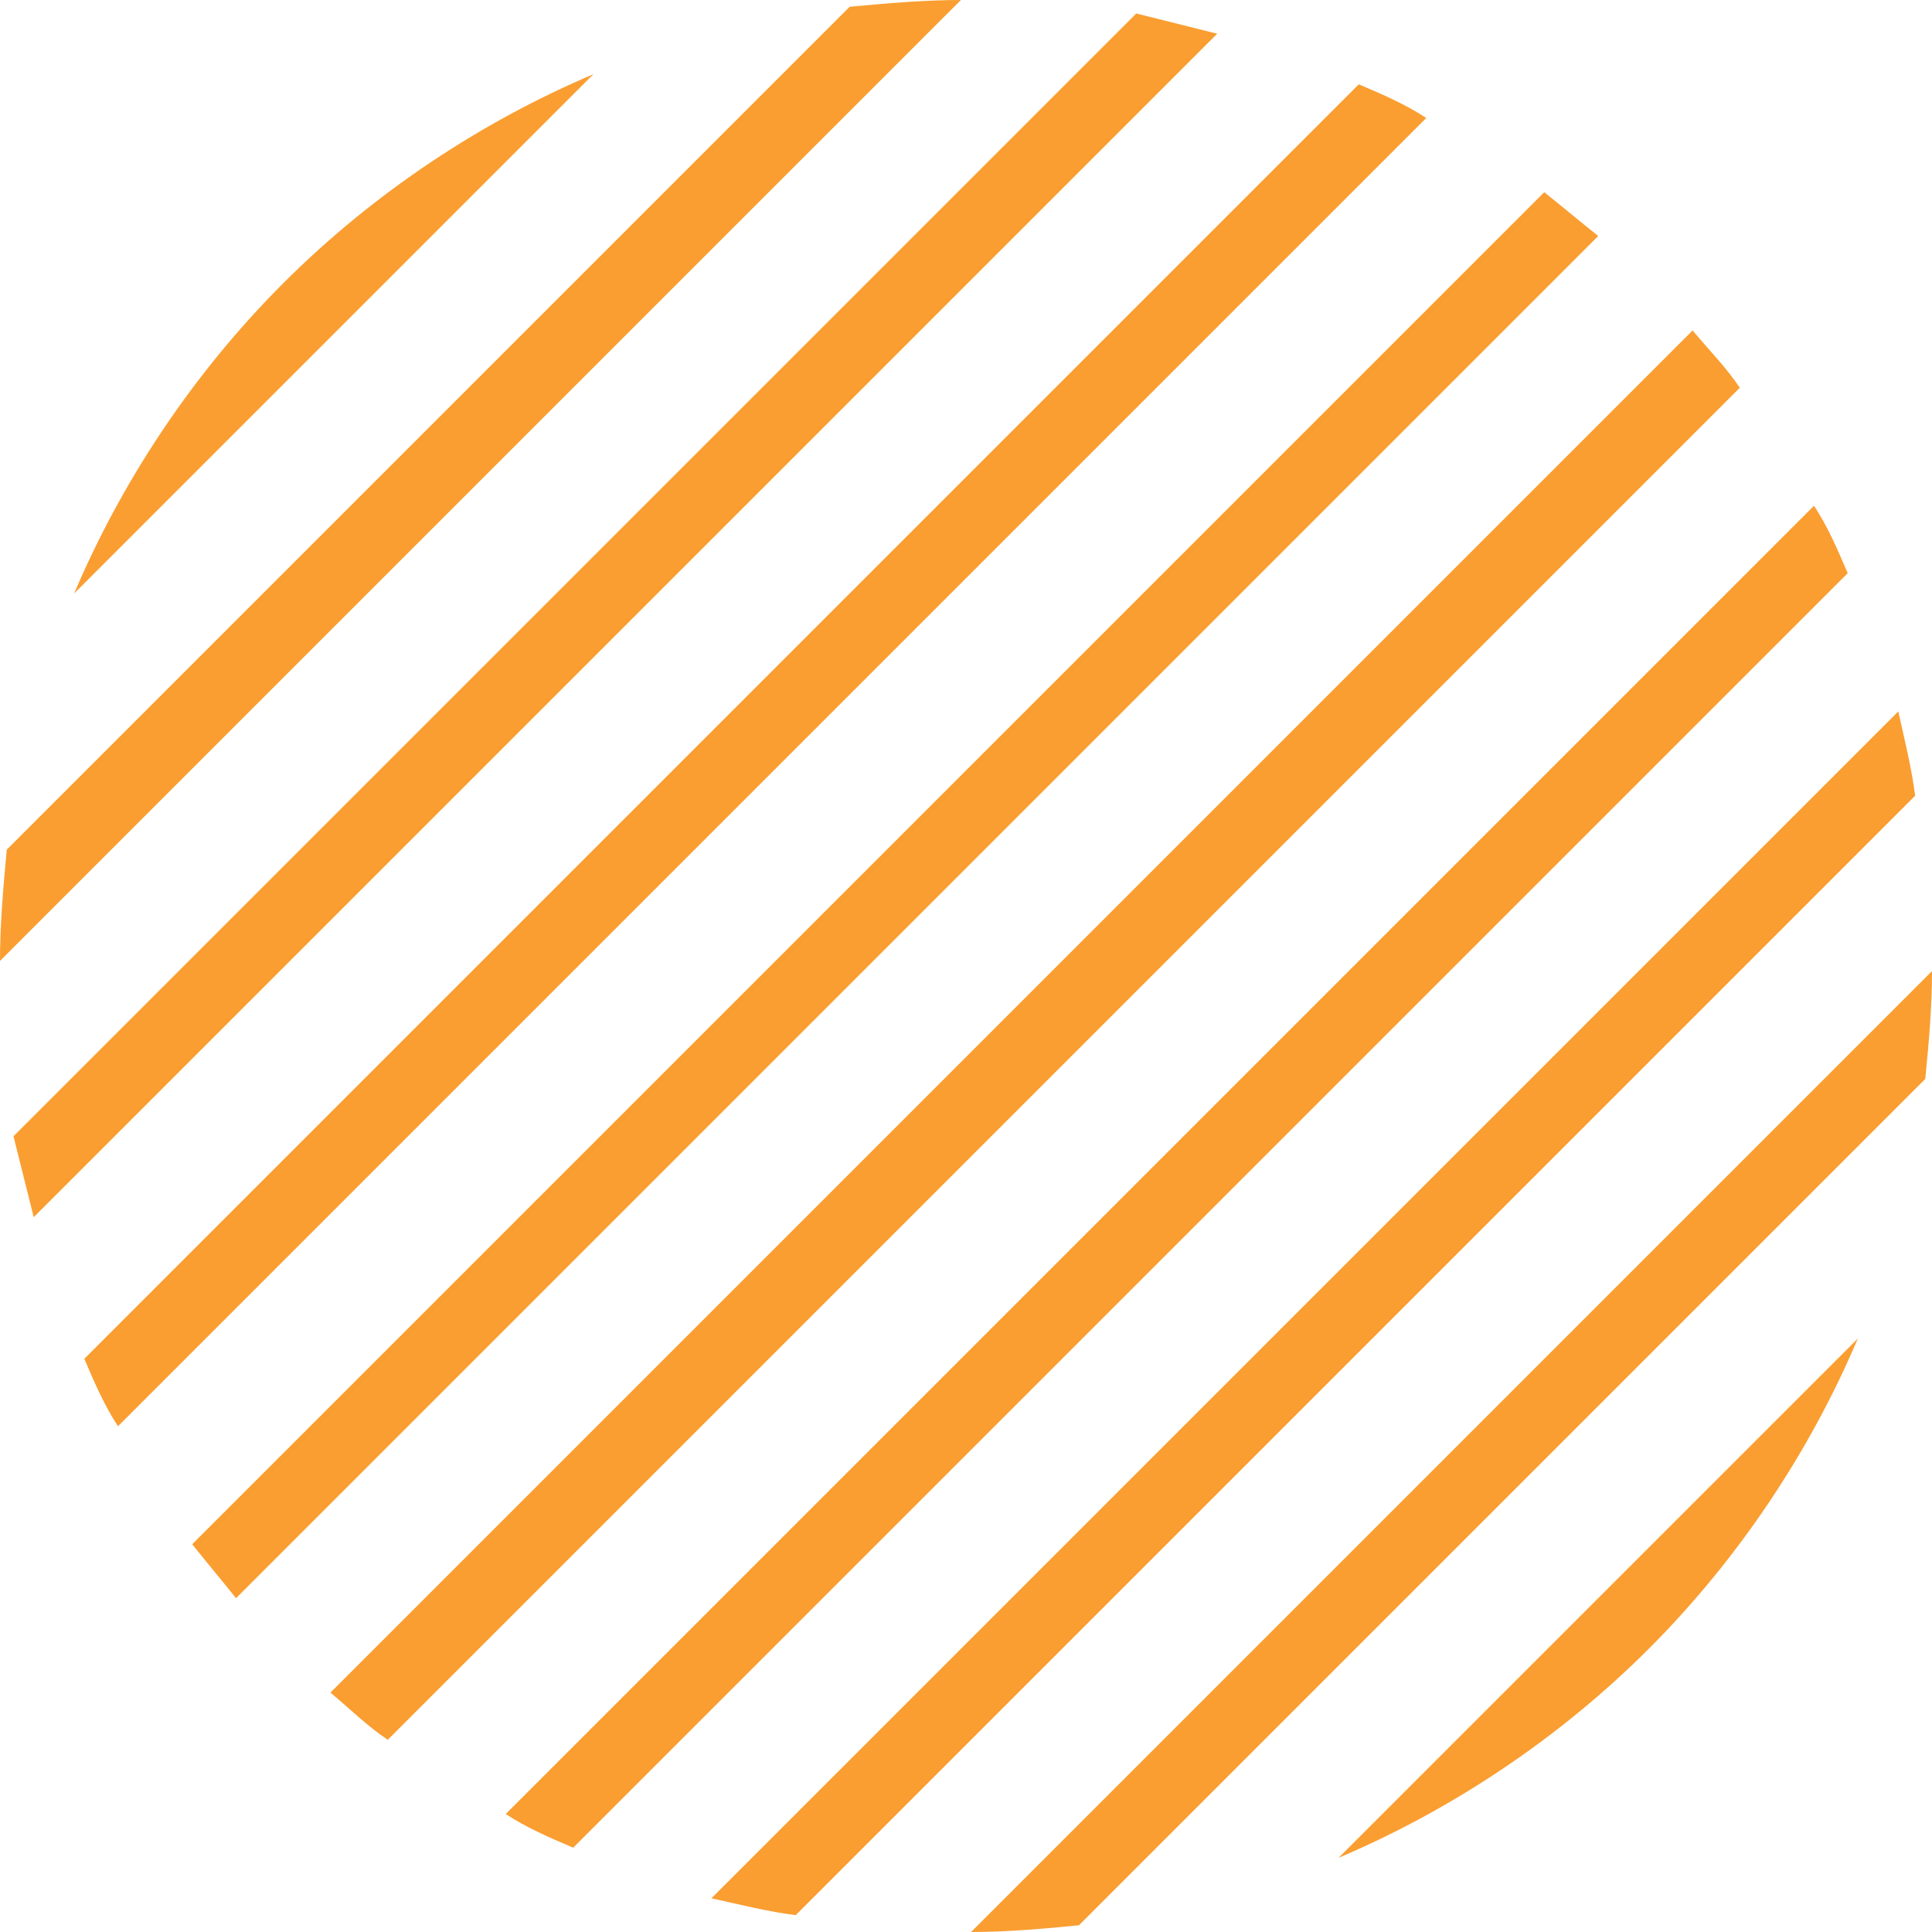 <?xml version="1.0" encoding="UTF-8"?> <!-- Creator: CorelDRAW X7 --> <svg xmlns="http://www.w3.org/2000/svg" xmlns:xlink="http://www.w3.org/1999/xlink" xml:space="preserve" width="25.618mm" height="25.618mm" style="shape-rendering:geometricPrecision; text-rendering:geometricPrecision; image-rendering:optimizeQuality; fill-rule:evenodd; clip-rule:evenodd" viewBox="0 0 573 573"> <defs> <style type="text/css"> <![CDATA[ .fil0 {fill:#FA9E31} ]]> </style> </defs> <g id="Слой_x0020_1">  <g id="_2651132471616"> <path class="fil0" d="M84 84c-27,27 -48,59 -62,92l154 -154c-33,14 -65,35 -92,62z"></path> <path class="fil0" d="M2 252c-1,11 -2,22 -2,33l285 -285c-11,0 -22,1 -33,2l-250 250z"></path> <path class="fil0" d="M4 337c2,8 4,16 6,24l351 -351c-8,-2 -16,-4 -24,-6l-333 333z"></path> <path class="fil0" d="M25 403c3,7 6,14 10,20l388 -388c-6,-4 -13,-7 -20,-10l-378 378z"></path> <path class="fil0" d="M57 458c4,5 9,11 13,16l404 -404c-5,-4 -11,-9 -16,-13l-401 401z"></path> <path class="fil0" d="M98 502c6,5 11,10 17,14l401 -401c-4,-6 -9,-11 -14,-17l-404 404z"></path> <path class="fil0" d="M150 538c6,4 13,7 20,10l378 -378c-3,-7 -6,-14 -10,-20l-388 388z"></path> <path class="fil0" d="M211 563c9,2 17,4 25,5l332 -332c-1,-8 -3,-16 -5,-25l-352 352z"></path> <path class="fil0" d="M288 573c11,0 22,-1 32,-2l251 -251c1,-10 2,-21 2,-32l-285 285z"></path> <path class="fil0" d="M397 551c33,-14 65,-35 92,-62 27,-27 48,-59 62,-92l-154 154z"></path> </g> </g> </svg> 